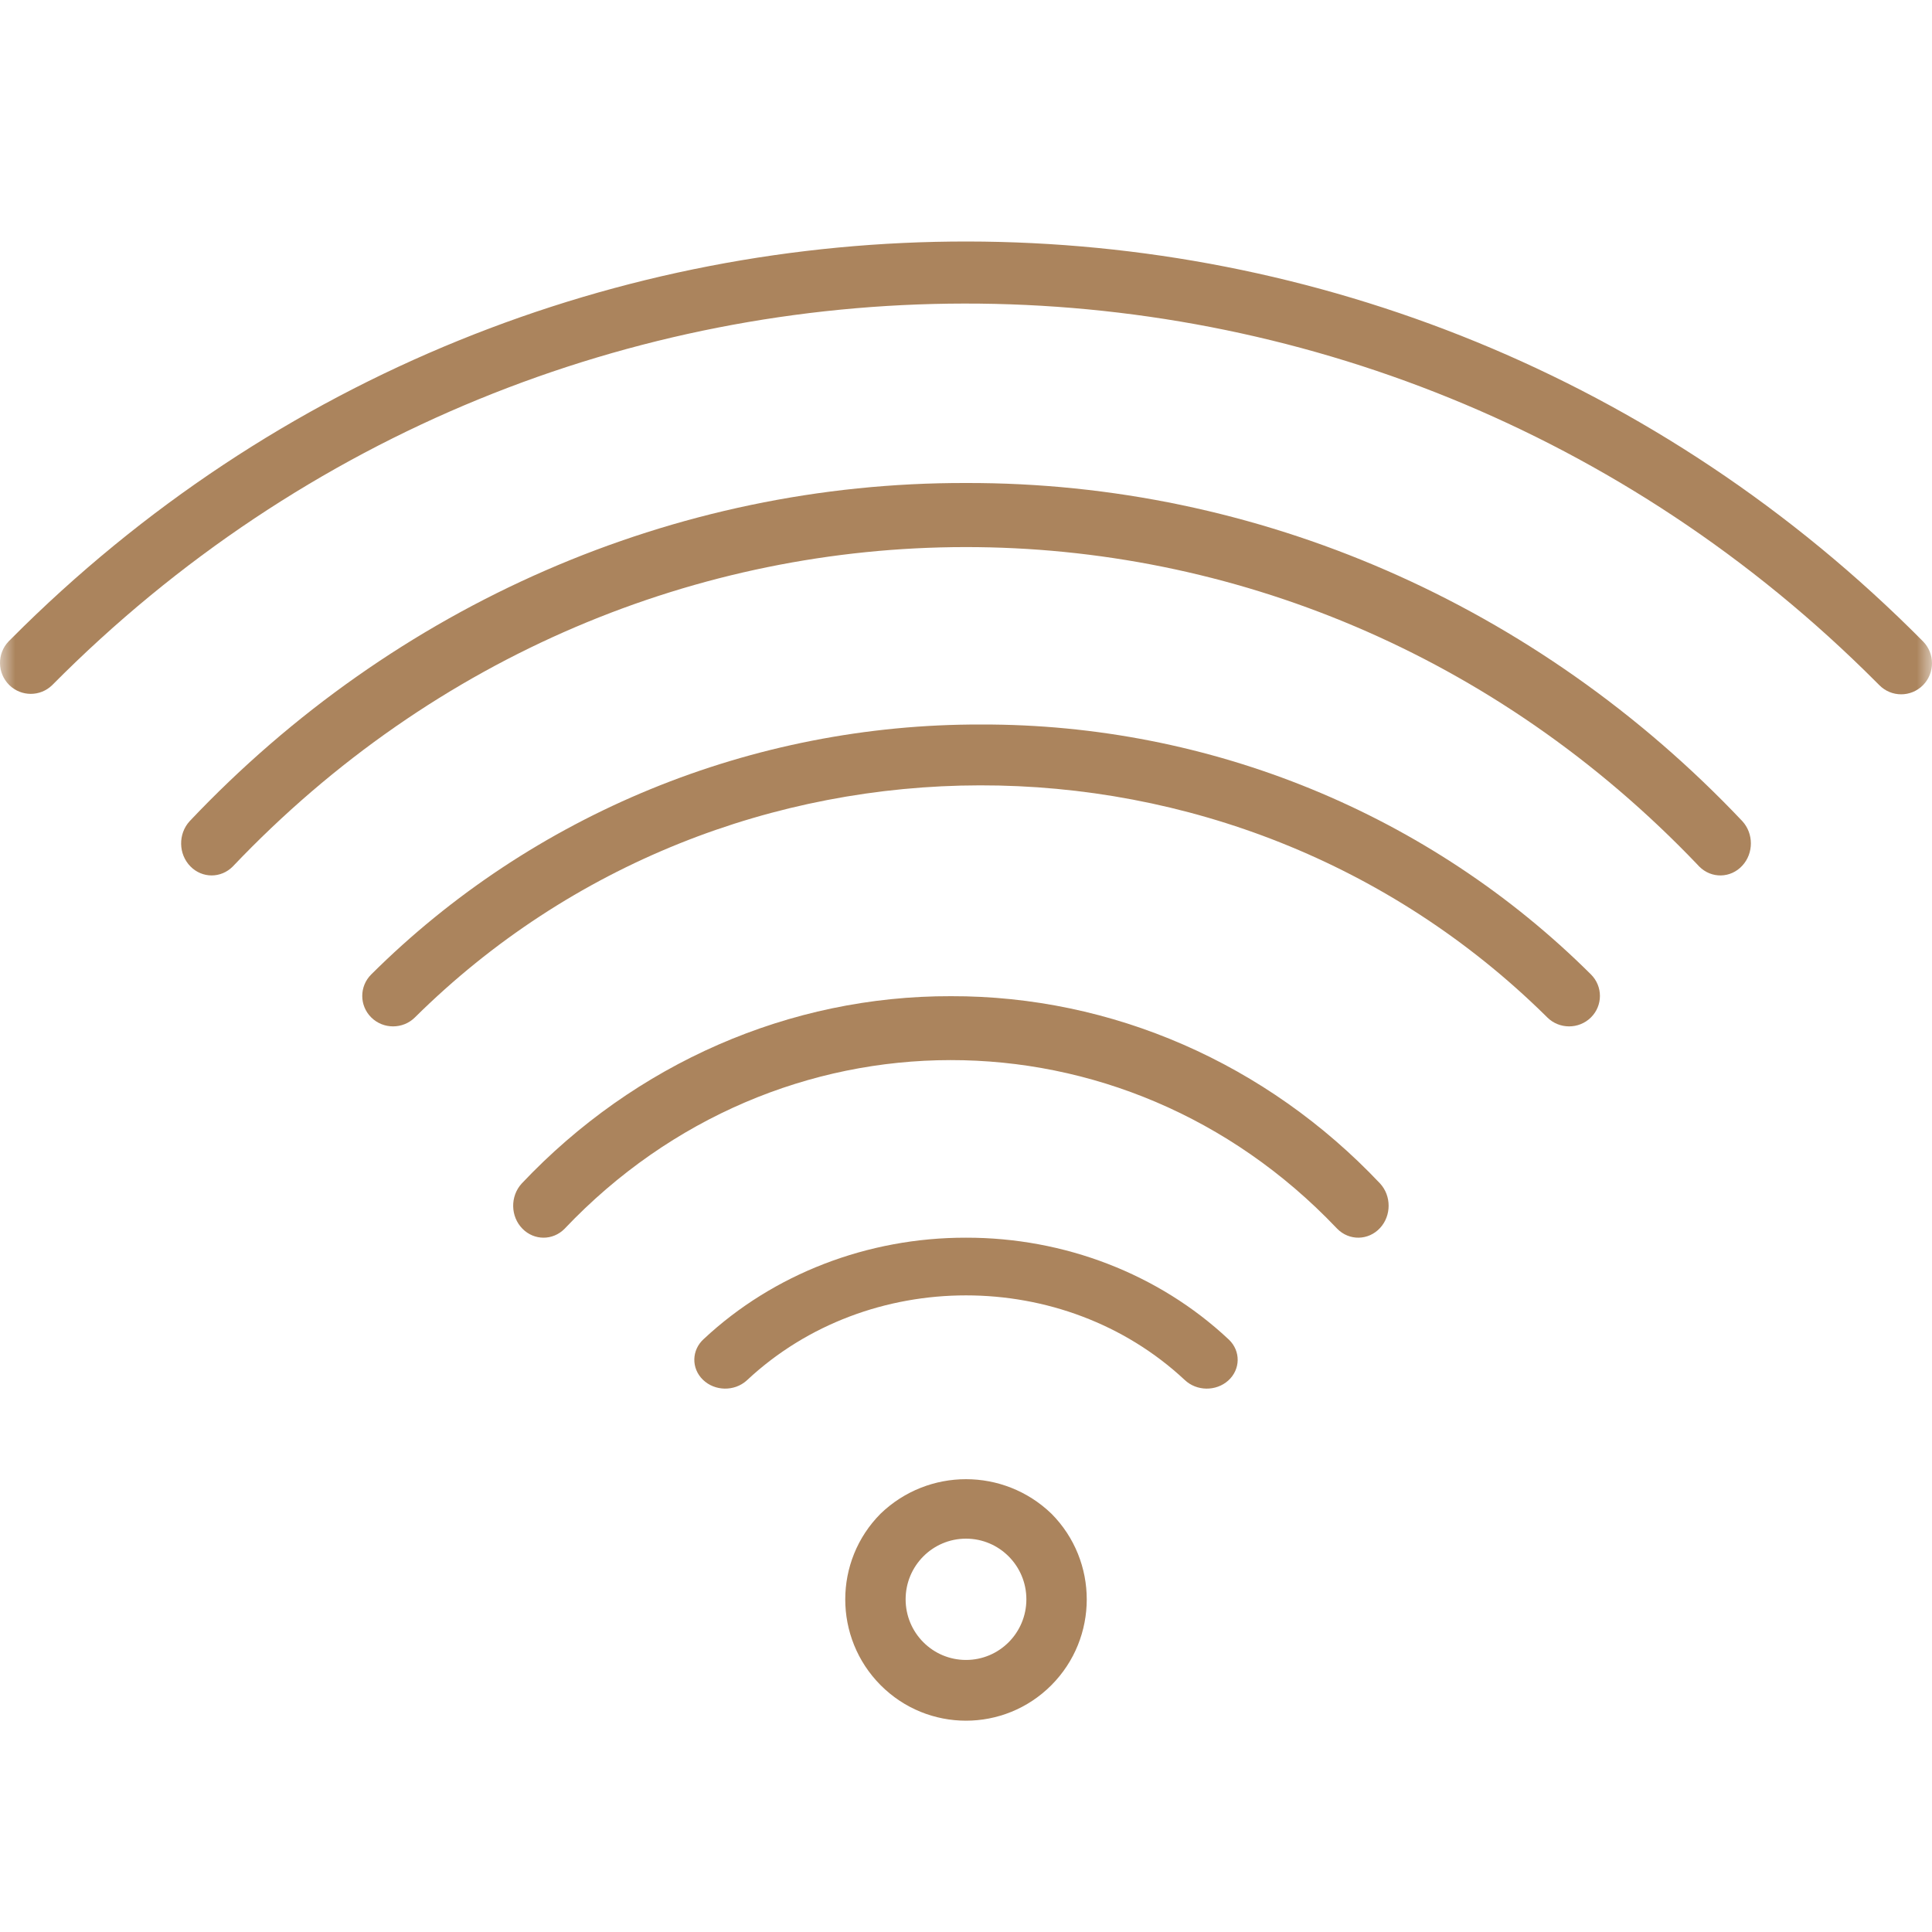 <?xml version="1.0" encoding="UTF-8"?>
<svg xmlns="http://www.w3.org/2000/svg" width="64" height="64" viewBox="0 0 64 64" fill="none">
  <g clip-path="url(#clip0_43_277)">
    <g clip-path="url(#clip1_43_277)">
      <g clip-path="url(#clip2_43_277)">
        <mask id="mask0_43_277" style="mask-type:luminance" maskUnits="userSpaceOnUse" x="0" y="0" width="64" height="64">
          <path d="M64 0H0V64H64V0Z" fill="white"></path>
        </mask>
        <g mask="url(#mask0_43_277)">
          <path d="M63.702 21.246C46.237 3.618 17.882 3.58 0.37 21.162C0.342 21.19 0.314 21.218 0.286 21.246C-0.105 21.654 -0.094 22.303 0.311 22.697C0.706 23.081 1.333 23.081 1.728 22.697C18.399 5.872 45.464 5.838 62.178 22.62C62.204 22.646 62.229 22.672 62.255 22.697C62.653 23.1 63.3 23.101 63.699 22.7C64.099 22.299 64.1 21.648 63.702 21.246Z" fill="#AB845D"></path>
          <path d="M57.716 27.201C50.913 20.01 41.653 15.977 32 16C22.348 15.977 13.087 20.01 6.284 27.201C5.896 27.623 5.907 28.295 6.309 28.702C6.7 29.099 7.321 29.099 7.713 28.702C21.103 14.614 42.831 14.594 56.245 28.657C56.259 28.672 56.273 28.687 56.287 28.702C56.689 29.109 57.328 29.098 57.716 28.676C58.095 28.265 58.095 27.612 57.716 27.201Z" fill="#AB845D"></path>
          <path d="M52.702 32.279C47.36 26.963 40.084 23.981 32.5 24C24.916 23.981 17.64 26.963 12.298 32.279C11.9 32.674 11.901 33.312 12.3 33.706C12.699 34.099 13.346 34.098 13.744 33.704C24.072 23.475 40.841 23.45 51.2 33.648C51.219 33.667 51.237 33.685 51.256 33.704C51.654 34.098 52.301 34.099 52.7 33.706C53.099 33.312 53.1 32.674 52.702 32.279Z" fill="#AB845D"></path>
          <path d="M45.718 39.206C41.956 35.222 36.837 32.987 31.5 33C26.163 32.987 21.044 35.222 17.282 39.206C16.896 39.627 16.907 40.297 17.307 40.703C17.697 41.099 18.315 41.099 18.704 40.703C25.758 33.265 37.205 33.254 44.271 40.677C44.279 40.686 44.288 40.694 44.296 40.703C44.695 41.109 45.332 41.097 45.718 40.677C46.094 40.267 46.094 39.616 45.718 39.206Z" fill="#AB845D"></path>
          <path d="M40.711 44.379C40.702 44.371 40.694 44.363 40.685 44.355C38.384 42.202 35.258 40.995 32 41C28.742 40.995 25.616 42.202 23.314 44.355C22.907 44.721 22.894 45.326 23.285 45.706C23.677 46.087 24.325 46.099 24.733 45.733C24.741 45.726 24.75 45.718 24.758 45.71C28.758 41.978 35.242 41.978 39.242 45.71C39.636 46.089 40.284 46.097 40.69 45.73C41.095 45.362 41.104 44.757 40.711 44.379Z" fill="#AB845D"></path>
          <path d="M34.83 50.143C34.829 50.142 34.828 50.141 34.827 50.14C33.246 48.62 30.754 48.62 29.173 50.14C27.61 51.708 27.609 54.252 29.17 55.822C30.731 57.392 33.264 57.393 34.827 55.825C36.39 54.256 36.391 51.712 34.83 50.143ZM32 54.988C30.895 54.988 30 54.089 30 52.979C30 51.87 30.895 50.97 32 50.97C33.105 50.97 34 51.87 34 52.979C34 54.089 33.105 54.988 32 54.988Z" fill="#AB845D"></path>
        </g>
      </g>
    </g>
  </g>
  <defs>
    <clipPath id="clip0_43_277">
      <rect width="64" height="64" rx="8" fill="white"></rect>
    </clipPath>
    <clipPath id="clip1_43_277">
      <rect width="64" height="64" fill="white"></rect>
    </clipPath>
    <clipPath id="clip2_43_277">
      <rect width="64" height="64" fill="white"></rect>
    </clipPath>
  </defs>
</svg>
